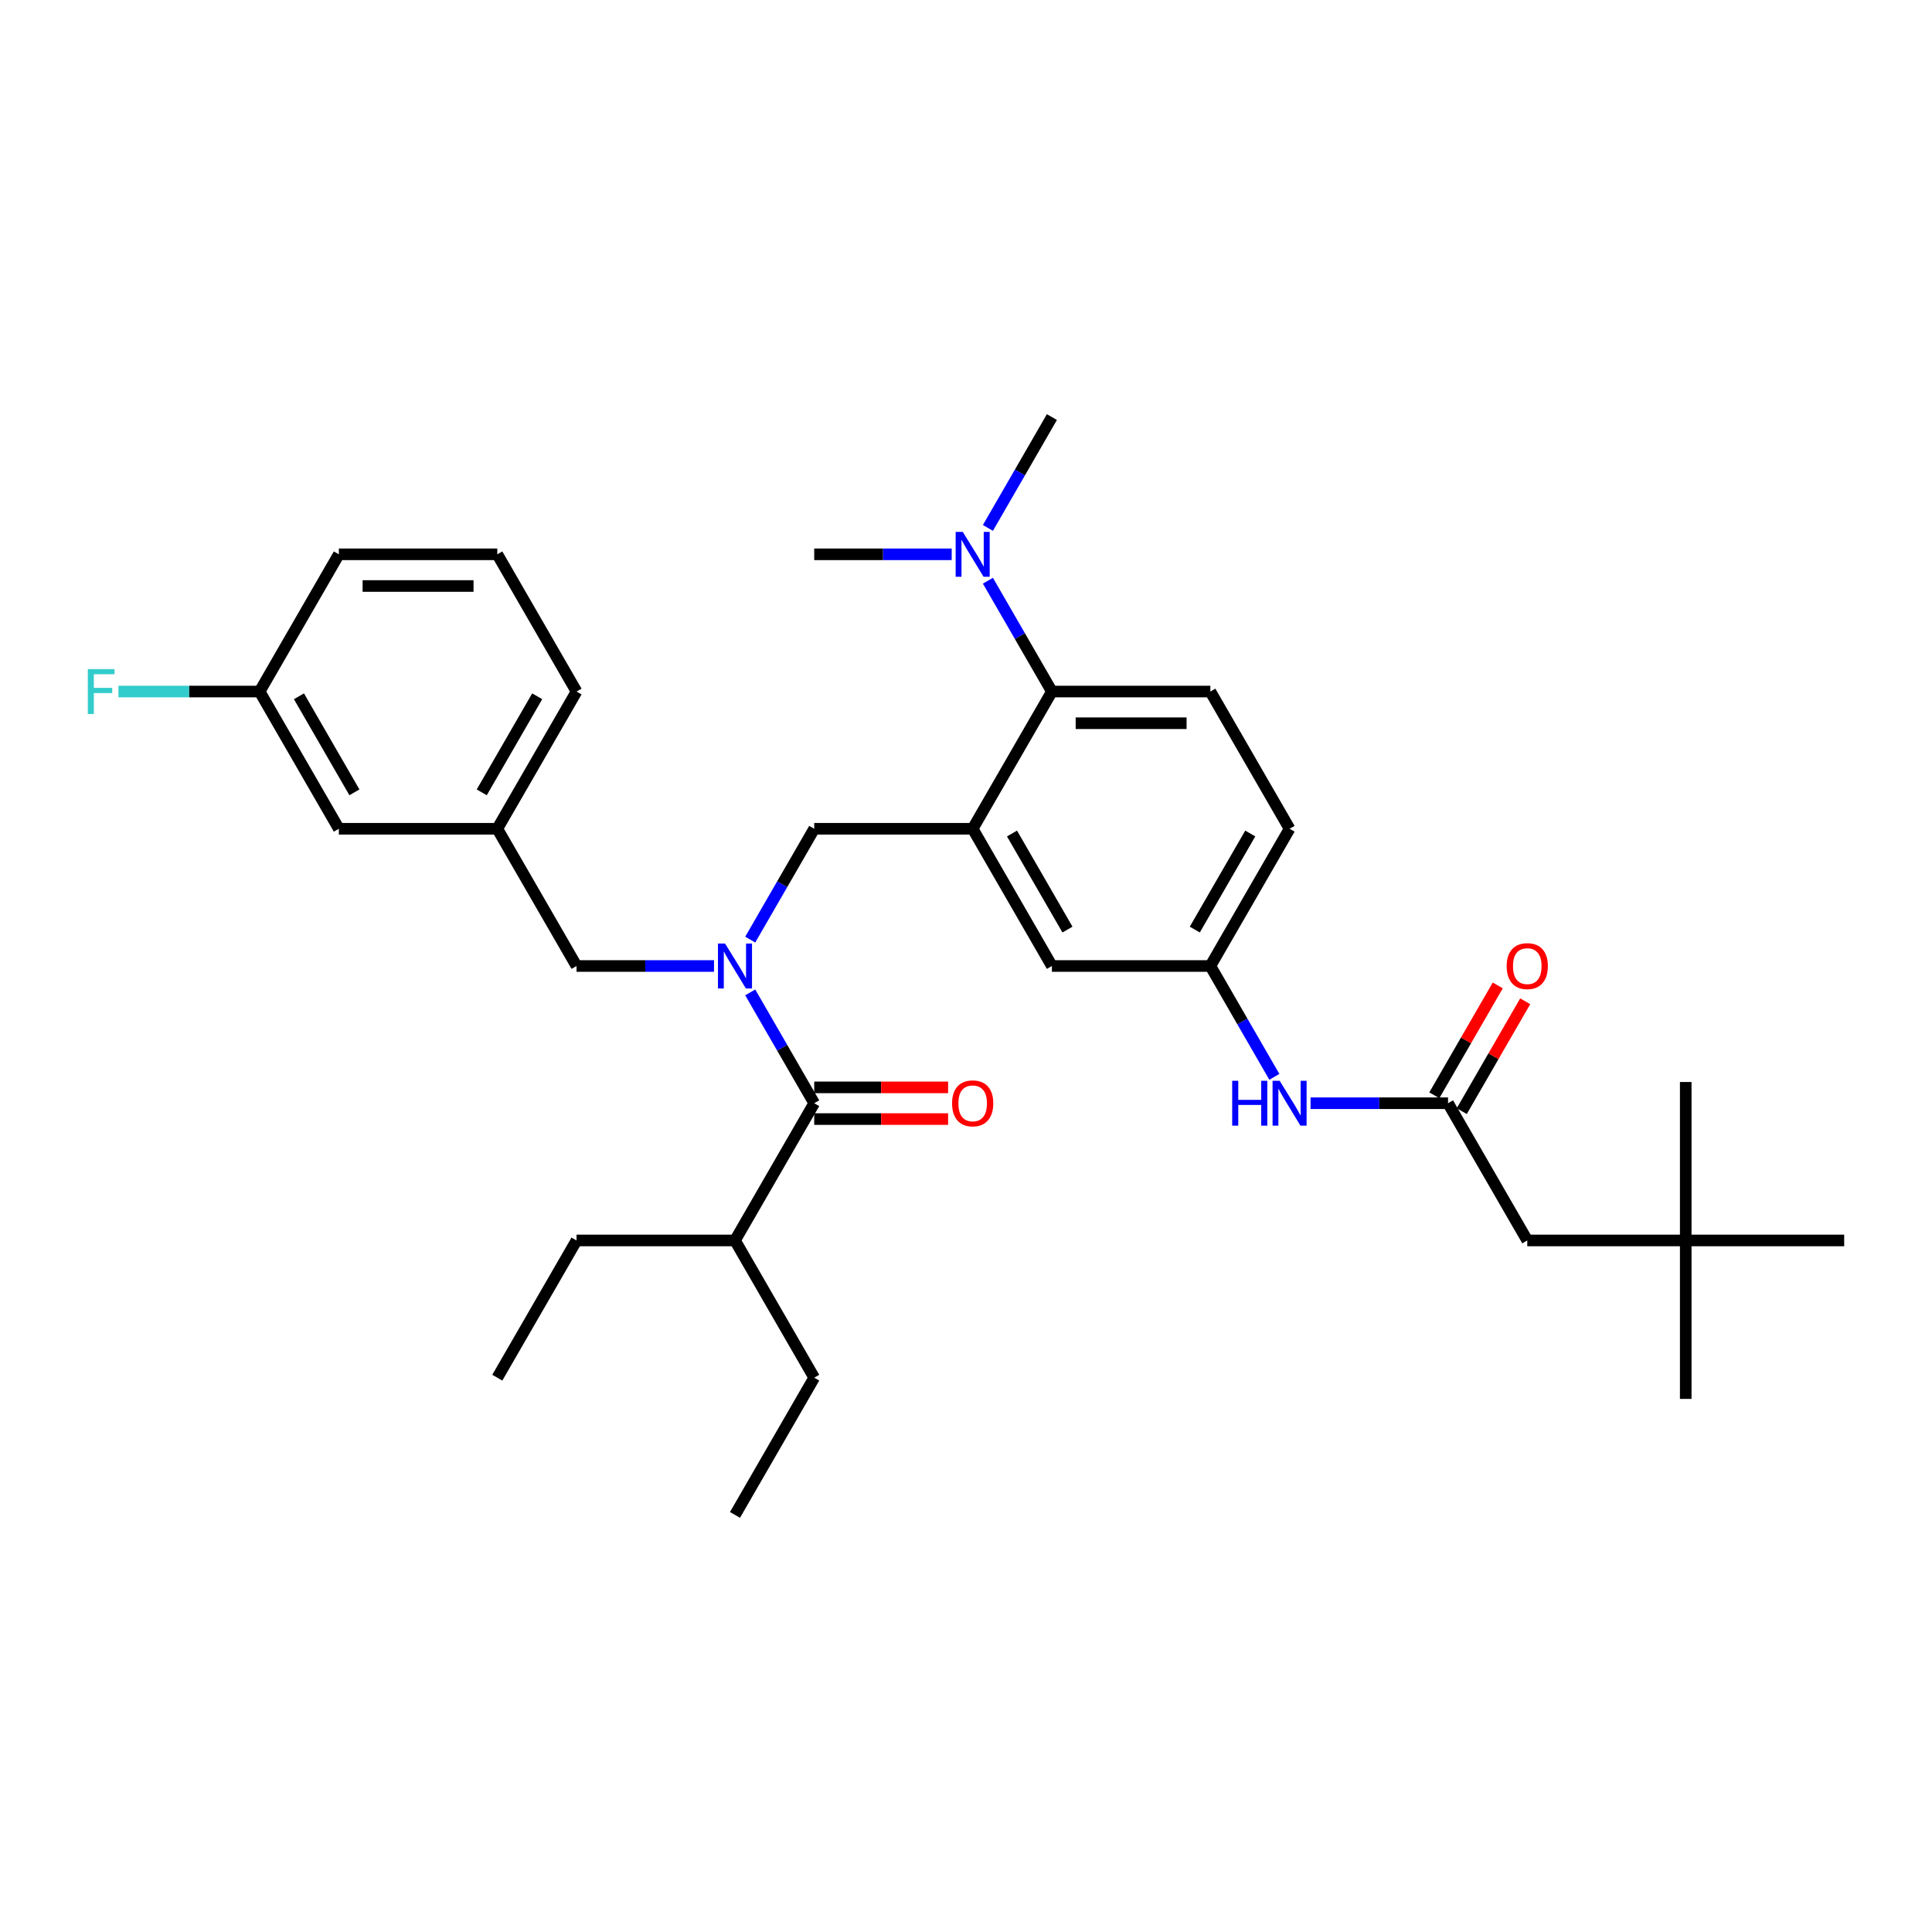 <?xml version='1.0' encoding='iso-8859-1'?>
<svg version='1.1' baseProfile='full'
              xmlns='http://www.w3.org/2000/svg'
                      xmlns:rdkit='http://www.rdkit.org/xml'
                      xmlns:xlink='http://www.w3.org/1999/xlink'
                  xml:space='preserve'
width='1000px' height='1000px' viewBox='0 0 1000 1000'>
<!-- END OF HEADER -->
<rect style='opacity:1.0;fill:#FFFFFF;stroke:none' width='1000' height='1000' x='0' y='0'> </rect>
<path class='bond-0' d='M 678.346,571.029 L 713.924,571.029' style='fill:none;fill-rule:evenodd;stroke:#0000FF;stroke-width:6px;stroke-linecap:butt;stroke-linejoin:miter;stroke-opacity:1' />
<path class='bond-0' d='M 713.924,571.029 L 749.503,571.029' style='fill:none;fill-rule:evenodd;stroke:#000000;stroke-width:6px;stroke-linecap:butt;stroke-linejoin:miter;stroke-opacity:1' />
<path class='bond-1' d='M 659.598,557.365 L 643.038,528.682' style='fill:none;fill-rule:evenodd;stroke:#0000FF;stroke-width:6px;stroke-linecap:butt;stroke-linejoin:miter;stroke-opacity:1' />
<path class='bond-1' d='M 643.038,528.682 L 626.478,500' style='fill:none;fill-rule:evenodd;stroke:#000000;stroke-width:6px;stroke-linecap:butt;stroke-linejoin:miter;stroke-opacity:1' />
<path class='bond-2' d='M 872.529,642.057 L 790.512,642.057' style='fill:none;fill-rule:evenodd;stroke:#000000;stroke-width:6px;stroke-linecap:butt;stroke-linejoin:miter;stroke-opacity:1' />
<path class='bond-3' d='M 872.529,642.057 L 872.529,724.074' style='fill:none;fill-rule:evenodd;stroke:#000000;stroke-width:6px;stroke-linecap:butt;stroke-linejoin:miter;stroke-opacity:1' />
<path class='bond-4' d='M 872.529,642.057 L 872.529,560.04' style='fill:none;fill-rule:evenodd;stroke:#000000;stroke-width:6px;stroke-linecap:butt;stroke-linejoin:miter;stroke-opacity:1' />
<path class='bond-5' d='M 872.529,642.057 L 954.545,642.057' style='fill:none;fill-rule:evenodd;stroke:#000000;stroke-width:6px;stroke-linecap:butt;stroke-linejoin:miter;stroke-opacity:1' />
<path class='bond-6' d='M 756.606,575.129 L 773.024,546.693' style='fill:none;fill-rule:evenodd;stroke:#000000;stroke-width:6px;stroke-linecap:butt;stroke-linejoin:miter;stroke-opacity:1' />
<path class='bond-6' d='M 773.024,546.693 L 789.442,518.257' style='fill:none;fill-rule:evenodd;stroke:#FF0000;stroke-width:6px;stroke-linecap:butt;stroke-linejoin:miter;stroke-opacity:1' />
<path class='bond-6' d='M 742.401,566.928 L 758.818,538.492' style='fill:none;fill-rule:evenodd;stroke:#000000;stroke-width:6px;stroke-linecap:butt;stroke-linejoin:miter;stroke-opacity:1' />
<path class='bond-6' d='M 758.818,538.492 L 775.236,510.055' style='fill:none;fill-rule:evenodd;stroke:#FF0000;stroke-width:6px;stroke-linecap:butt;stroke-linejoin:miter;stroke-opacity:1' />
<path class='bond-7' d='M 749.503,571.029 L 790.512,642.057' style='fill:none;fill-rule:evenodd;stroke:#000000;stroke-width:6px;stroke-linecap:butt;stroke-linejoin:miter;stroke-opacity:1' />
<path class='bond-8' d='M 380.428,642.057 L 298.411,642.057' style='fill:none;fill-rule:evenodd;stroke:#000000;stroke-width:6px;stroke-linecap:butt;stroke-linejoin:miter;stroke-opacity:1' />
<path class='bond-9' d='M 380.428,642.057 L 421.436,713.086' style='fill:none;fill-rule:evenodd;stroke:#000000;stroke-width:6px;stroke-linecap:butt;stroke-linejoin:miter;stroke-opacity:1' />
<path class='bond-10' d='M 380.428,642.057 L 421.436,571.029' style='fill:none;fill-rule:evenodd;stroke:#000000;stroke-width:6px;stroke-linecap:butt;stroke-linejoin:miter;stroke-opacity:1' />
<path class='bond-11' d='M 388.317,486.336 L 404.876,457.654' style='fill:none;fill-rule:evenodd;stroke:#0000FF;stroke-width:6px;stroke-linecap:butt;stroke-linejoin:miter;stroke-opacity:1' />
<path class='bond-11' d='M 404.876,457.654 L 421.436,428.971' style='fill:none;fill-rule:evenodd;stroke:#000000;stroke-width:6px;stroke-linecap:butt;stroke-linejoin:miter;stroke-opacity:1' />
<path class='bond-12' d='M 388.317,513.664 L 404.876,542.346' style='fill:none;fill-rule:evenodd;stroke:#0000FF;stroke-width:6px;stroke-linecap:butt;stroke-linejoin:miter;stroke-opacity:1' />
<path class='bond-12' d='M 404.876,542.346 L 421.436,571.029' style='fill:none;fill-rule:evenodd;stroke:#000000;stroke-width:6px;stroke-linecap:butt;stroke-linejoin:miter;stroke-opacity:1' />
<path class='bond-13' d='M 369.569,500 L 333.99,500' style='fill:none;fill-rule:evenodd;stroke:#0000FF;stroke-width:6px;stroke-linecap:butt;stroke-linejoin:miter;stroke-opacity:1' />
<path class='bond-13' d='M 333.99,500 L 298.411,500' style='fill:none;fill-rule:evenodd;stroke:#000000;stroke-width:6px;stroke-linecap:butt;stroke-linejoin:miter;stroke-opacity:1' />
<path class='bond-14' d='M 421.436,579.23 L 456.088,579.23' style='fill:none;fill-rule:evenodd;stroke:#000000;stroke-width:6px;stroke-linecap:butt;stroke-linejoin:miter;stroke-opacity:1' />
<path class='bond-14' d='M 456.088,579.23 L 490.74,579.23' style='fill:none;fill-rule:evenodd;stroke:#FF0000;stroke-width:6px;stroke-linecap:butt;stroke-linejoin:miter;stroke-opacity:1' />
<path class='bond-14' d='M 421.436,562.827 L 456.088,562.827' style='fill:none;fill-rule:evenodd;stroke:#000000;stroke-width:6px;stroke-linecap:butt;stroke-linejoin:miter;stroke-opacity:1' />
<path class='bond-14' d='M 456.088,562.827 L 490.74,562.827' style='fill:none;fill-rule:evenodd;stroke:#FF0000;stroke-width:6px;stroke-linecap:butt;stroke-linejoin:miter;stroke-opacity:1' />
<path class='bond-15' d='M 298.411,642.057 L 257.402,713.086' style='fill:none;fill-rule:evenodd;stroke:#000000;stroke-width:6px;stroke-linecap:butt;stroke-linejoin:miter;stroke-opacity:1' />
<path class='bond-16' d='M 175.386,428.971 L 134.377,357.943' style='fill:none;fill-rule:evenodd;stroke:#000000;stroke-width:6px;stroke-linecap:butt;stroke-linejoin:miter;stroke-opacity:1' />
<path class='bond-16' d='M 183.44,410.115 L 154.734,360.395' style='fill:none;fill-rule:evenodd;stroke:#000000;stroke-width:6px;stroke-linecap:butt;stroke-linejoin:miter;stroke-opacity:1' />
<path class='bond-17' d='M 175.386,428.971 L 257.402,428.971' style='fill:none;fill-rule:evenodd;stroke:#000000;stroke-width:6px;stroke-linecap:butt;stroke-linejoin:miter;stroke-opacity:1' />
<path class='bond-18' d='M 421.436,428.971 L 503.453,428.971' style='fill:none;fill-rule:evenodd;stroke:#000000;stroke-width:6px;stroke-linecap:butt;stroke-linejoin:miter;stroke-opacity:1' />
<path class='bond-19' d='M 134.377,357.943 L 175.386,286.914' style='fill:none;fill-rule:evenodd;stroke:#000000;stroke-width:6px;stroke-linecap:butt;stroke-linejoin:miter;stroke-opacity:1' />
<path class='bond-20' d='M 134.377,357.943 L 97.847,357.943' style='fill:none;fill-rule:evenodd;stroke:#000000;stroke-width:6px;stroke-linecap:butt;stroke-linejoin:miter;stroke-opacity:1' />
<path class='bond-20' d='M 97.847,357.943 L 61.317,357.943' style='fill:none;fill-rule:evenodd;stroke:#33CCCC;stroke-width:6px;stroke-linecap:butt;stroke-linejoin:miter;stroke-opacity:1' />
<path class='bond-21' d='M 544.461,215.885 L 527.902,244.568' style='fill:none;fill-rule:evenodd;stroke:#000000;stroke-width:6px;stroke-linecap:butt;stroke-linejoin:miter;stroke-opacity:1' />
<path class='bond-21' d='M 527.902,244.568 L 511.342,273.25' style='fill:none;fill-rule:evenodd;stroke:#0000FF;stroke-width:6px;stroke-linecap:butt;stroke-linejoin:miter;stroke-opacity:1' />
<path class='bond-22' d='M 492.594,286.914 L 457.015,286.914' style='fill:none;fill-rule:evenodd;stroke:#0000FF;stroke-width:6px;stroke-linecap:butt;stroke-linejoin:miter;stroke-opacity:1' />
<path class='bond-22' d='M 457.015,286.914 L 421.436,286.914' style='fill:none;fill-rule:evenodd;stroke:#000000;stroke-width:6px;stroke-linecap:butt;stroke-linejoin:miter;stroke-opacity:1' />
<path class='bond-23' d='M 511.342,300.578 L 527.902,329.26' style='fill:none;fill-rule:evenodd;stroke:#0000FF;stroke-width:6px;stroke-linecap:butt;stroke-linejoin:miter;stroke-opacity:1' />
<path class='bond-23' d='M 527.902,329.26 L 544.461,357.943' style='fill:none;fill-rule:evenodd;stroke:#000000;stroke-width:6px;stroke-linecap:butt;stroke-linejoin:miter;stroke-opacity:1' />
<path class='bond-24' d='M 626.478,500 L 667.487,428.971' style='fill:none;fill-rule:evenodd;stroke:#000000;stroke-width:6px;stroke-linecap:butt;stroke-linejoin:miter;stroke-opacity:1' />
<path class='bond-24' d='M 618.424,481.144 L 647.13,431.424' style='fill:none;fill-rule:evenodd;stroke:#000000;stroke-width:6px;stroke-linecap:butt;stroke-linejoin:miter;stroke-opacity:1' />
<path class='bond-25' d='M 626.478,500 L 544.461,500' style='fill:none;fill-rule:evenodd;stroke:#000000;stroke-width:6px;stroke-linecap:butt;stroke-linejoin:miter;stroke-opacity:1' />
<path class='bond-26' d='M 667.487,428.971 L 626.478,357.943' style='fill:none;fill-rule:evenodd;stroke:#000000;stroke-width:6px;stroke-linecap:butt;stroke-linejoin:miter;stroke-opacity:1' />
<path class='bond-27' d='M 626.478,357.943 L 544.461,357.943' style='fill:none;fill-rule:evenodd;stroke:#000000;stroke-width:6px;stroke-linecap:butt;stroke-linejoin:miter;stroke-opacity:1' />
<path class='bond-27' d='M 614.176,374.346 L 556.764,374.346' style='fill:none;fill-rule:evenodd;stroke:#000000;stroke-width:6px;stroke-linecap:butt;stroke-linejoin:miter;stroke-opacity:1' />
<path class='bond-28' d='M 544.461,357.943 L 503.453,428.971' style='fill:none;fill-rule:evenodd;stroke:#000000;stroke-width:6px;stroke-linecap:butt;stroke-linejoin:miter;stroke-opacity:1' />
<path class='bond-29' d='M 503.453,428.971 L 544.461,500' style='fill:none;fill-rule:evenodd;stroke:#000000;stroke-width:6px;stroke-linecap:butt;stroke-linejoin:miter;stroke-opacity:1' />
<path class='bond-29' d='M 523.81,431.424 L 552.516,481.144' style='fill:none;fill-rule:evenodd;stroke:#000000;stroke-width:6px;stroke-linecap:butt;stroke-linejoin:miter;stroke-opacity:1' />
<path class='bond-30' d='M 175.386,286.914 L 257.402,286.914' style='fill:none;fill-rule:evenodd;stroke:#000000;stroke-width:6px;stroke-linecap:butt;stroke-linejoin:miter;stroke-opacity:1' />
<path class='bond-30' d='M 187.688,303.317 L 245.1,303.317' style='fill:none;fill-rule:evenodd;stroke:#000000;stroke-width:6px;stroke-linecap:butt;stroke-linejoin:miter;stroke-opacity:1' />
<path class='bond-31' d='M 257.402,286.914 L 298.411,357.943' style='fill:none;fill-rule:evenodd;stroke:#000000;stroke-width:6px;stroke-linecap:butt;stroke-linejoin:miter;stroke-opacity:1' />
<path class='bond-32' d='M 298.411,357.943 L 257.402,428.971' style='fill:none;fill-rule:evenodd;stroke:#000000;stroke-width:6px;stroke-linecap:butt;stroke-linejoin:miter;stroke-opacity:1' />
<path class='bond-32' d='M 278.054,360.395 L 249.348,410.115' style='fill:none;fill-rule:evenodd;stroke:#000000;stroke-width:6px;stroke-linecap:butt;stroke-linejoin:miter;stroke-opacity:1' />
<path class='bond-33' d='M 257.402,428.971 L 298.411,500' style='fill:none;fill-rule:evenodd;stroke:#000000;stroke-width:6px;stroke-linecap:butt;stroke-linejoin:miter;stroke-opacity:1' />
<path class='bond-34' d='M 421.436,713.086 L 380.428,784.115' style='fill:none;fill-rule:evenodd;stroke:#000000;stroke-width:6px;stroke-linecap:butt;stroke-linejoin:miter;stroke-opacity:1' />
<path  class='atom-0' d='M 637.78 559.415
L 640.93 559.415
L 640.93 569.29
L 652.806 569.29
L 652.806 559.415
L 655.955 559.415
L 655.955 582.642
L 652.806 582.642
L 652.806 571.914
L 640.93 571.914
L 640.93 582.642
L 637.78 582.642
L 637.78 559.415
' fill='#0000FF'/>
<path  class='atom-0' d='M 662.352 559.415
L 669.963 571.718
Q 670.718 572.931, 671.932 575.129
Q 673.146 577.328, 673.211 577.459
L 673.211 559.415
L 676.295 559.415
L 676.295 582.642
L 673.113 582.642
L 664.944 569.191
Q 663.993 567.617, 662.976 565.812
Q 661.991 564.008, 661.696 563.45
L 661.696 582.642
L 658.678 582.642
L 658.678 559.415
L 662.352 559.415
' fill='#0000FF'/>
<path  class='atom-3' d='M 779.85 500.066
Q 779.85 494.488, 782.605 491.372
Q 785.361 488.255, 790.512 488.255
Q 795.662 488.255, 798.418 491.372
Q 801.174 494.488, 801.174 500.066
Q 801.174 505.708, 798.385 508.923
Q 795.597 512.106, 790.512 512.106
Q 785.394 512.106, 782.605 508.923
Q 779.85 505.741, 779.85 500.066
M 790.512 509.481
Q 794.055 509.481, 795.958 507.119
Q 797.893 504.724, 797.893 500.066
Q 797.893 495.505, 795.958 493.209
Q 794.055 490.88, 790.512 490.88
Q 786.969 490.88, 785.033 493.176
Q 783.13 495.473, 783.13 500.066
Q 783.13 504.757, 785.033 507.119
Q 786.969 509.481, 790.512 509.481
' fill='#FF0000'/>
<path  class='atom-6' d='M 375.293 488.386
L 382.905 500.689
Q 383.659 501.903, 384.873 504.101
Q 386.087 506.299, 386.152 506.43
L 386.152 488.386
L 389.236 488.386
L 389.236 511.614
L 386.054 511.614
L 377.885 498.163
Q 376.934 496.588, 375.917 494.784
Q 374.933 492.979, 374.637 492.422
L 374.637 511.614
L 371.619 511.614
L 371.619 488.386
L 375.293 488.386
' fill='#0000FF'/>
<path  class='atom-8' d='M 492.791 571.094
Q 492.791 565.517, 495.546 562.4
Q 498.302 559.284, 503.453 559.284
Q 508.604 559.284, 511.359 562.4
Q 514.115 565.517, 514.115 571.094
Q 514.115 576.737, 511.327 579.952
Q 508.538 583.134, 503.453 583.134
Q 498.335 583.134, 495.546 579.952
Q 492.791 576.77, 492.791 571.094
M 503.453 580.51
Q 506.996 580.51, 508.899 578.148
Q 510.834 575.753, 510.834 571.094
Q 510.834 566.534, 508.899 564.238
Q 506.996 561.908, 503.453 561.908
Q 499.91 561.908, 497.974 564.205
Q 496.071 566.501, 496.071 571.094
Q 496.071 575.786, 497.974 578.148
Q 499.91 580.51, 503.453 580.51
' fill='#FF0000'/>
<path  class='atom-15' d='M 498.319 275.3
L 505.93 287.603
Q 506.684 288.817, 507.898 291.015
Q 509.112 293.213, 509.178 293.344
L 509.178 275.3
L 512.262 275.3
L 512.262 298.528
L 509.079 298.528
L 500.91 285.077
Q 499.959 283.502, 498.942 281.698
Q 497.958 279.893, 497.663 279.336
L 497.663 298.528
L 494.644 298.528
L 494.644 275.3
L 498.319 275.3
' fill='#0000FF'/>
<path  class='atom-28' d='M 45.455 346.329
L 59.266 346.329
L 59.266 348.986
L 48.571 348.986
L 48.571 356.04
L 58.085 356.04
L 58.085 358.73
L 48.571 358.73
L 48.571 369.556
L 45.455 369.556
L 45.455 346.329
' fill='#33CCCC'/>
</svg>
